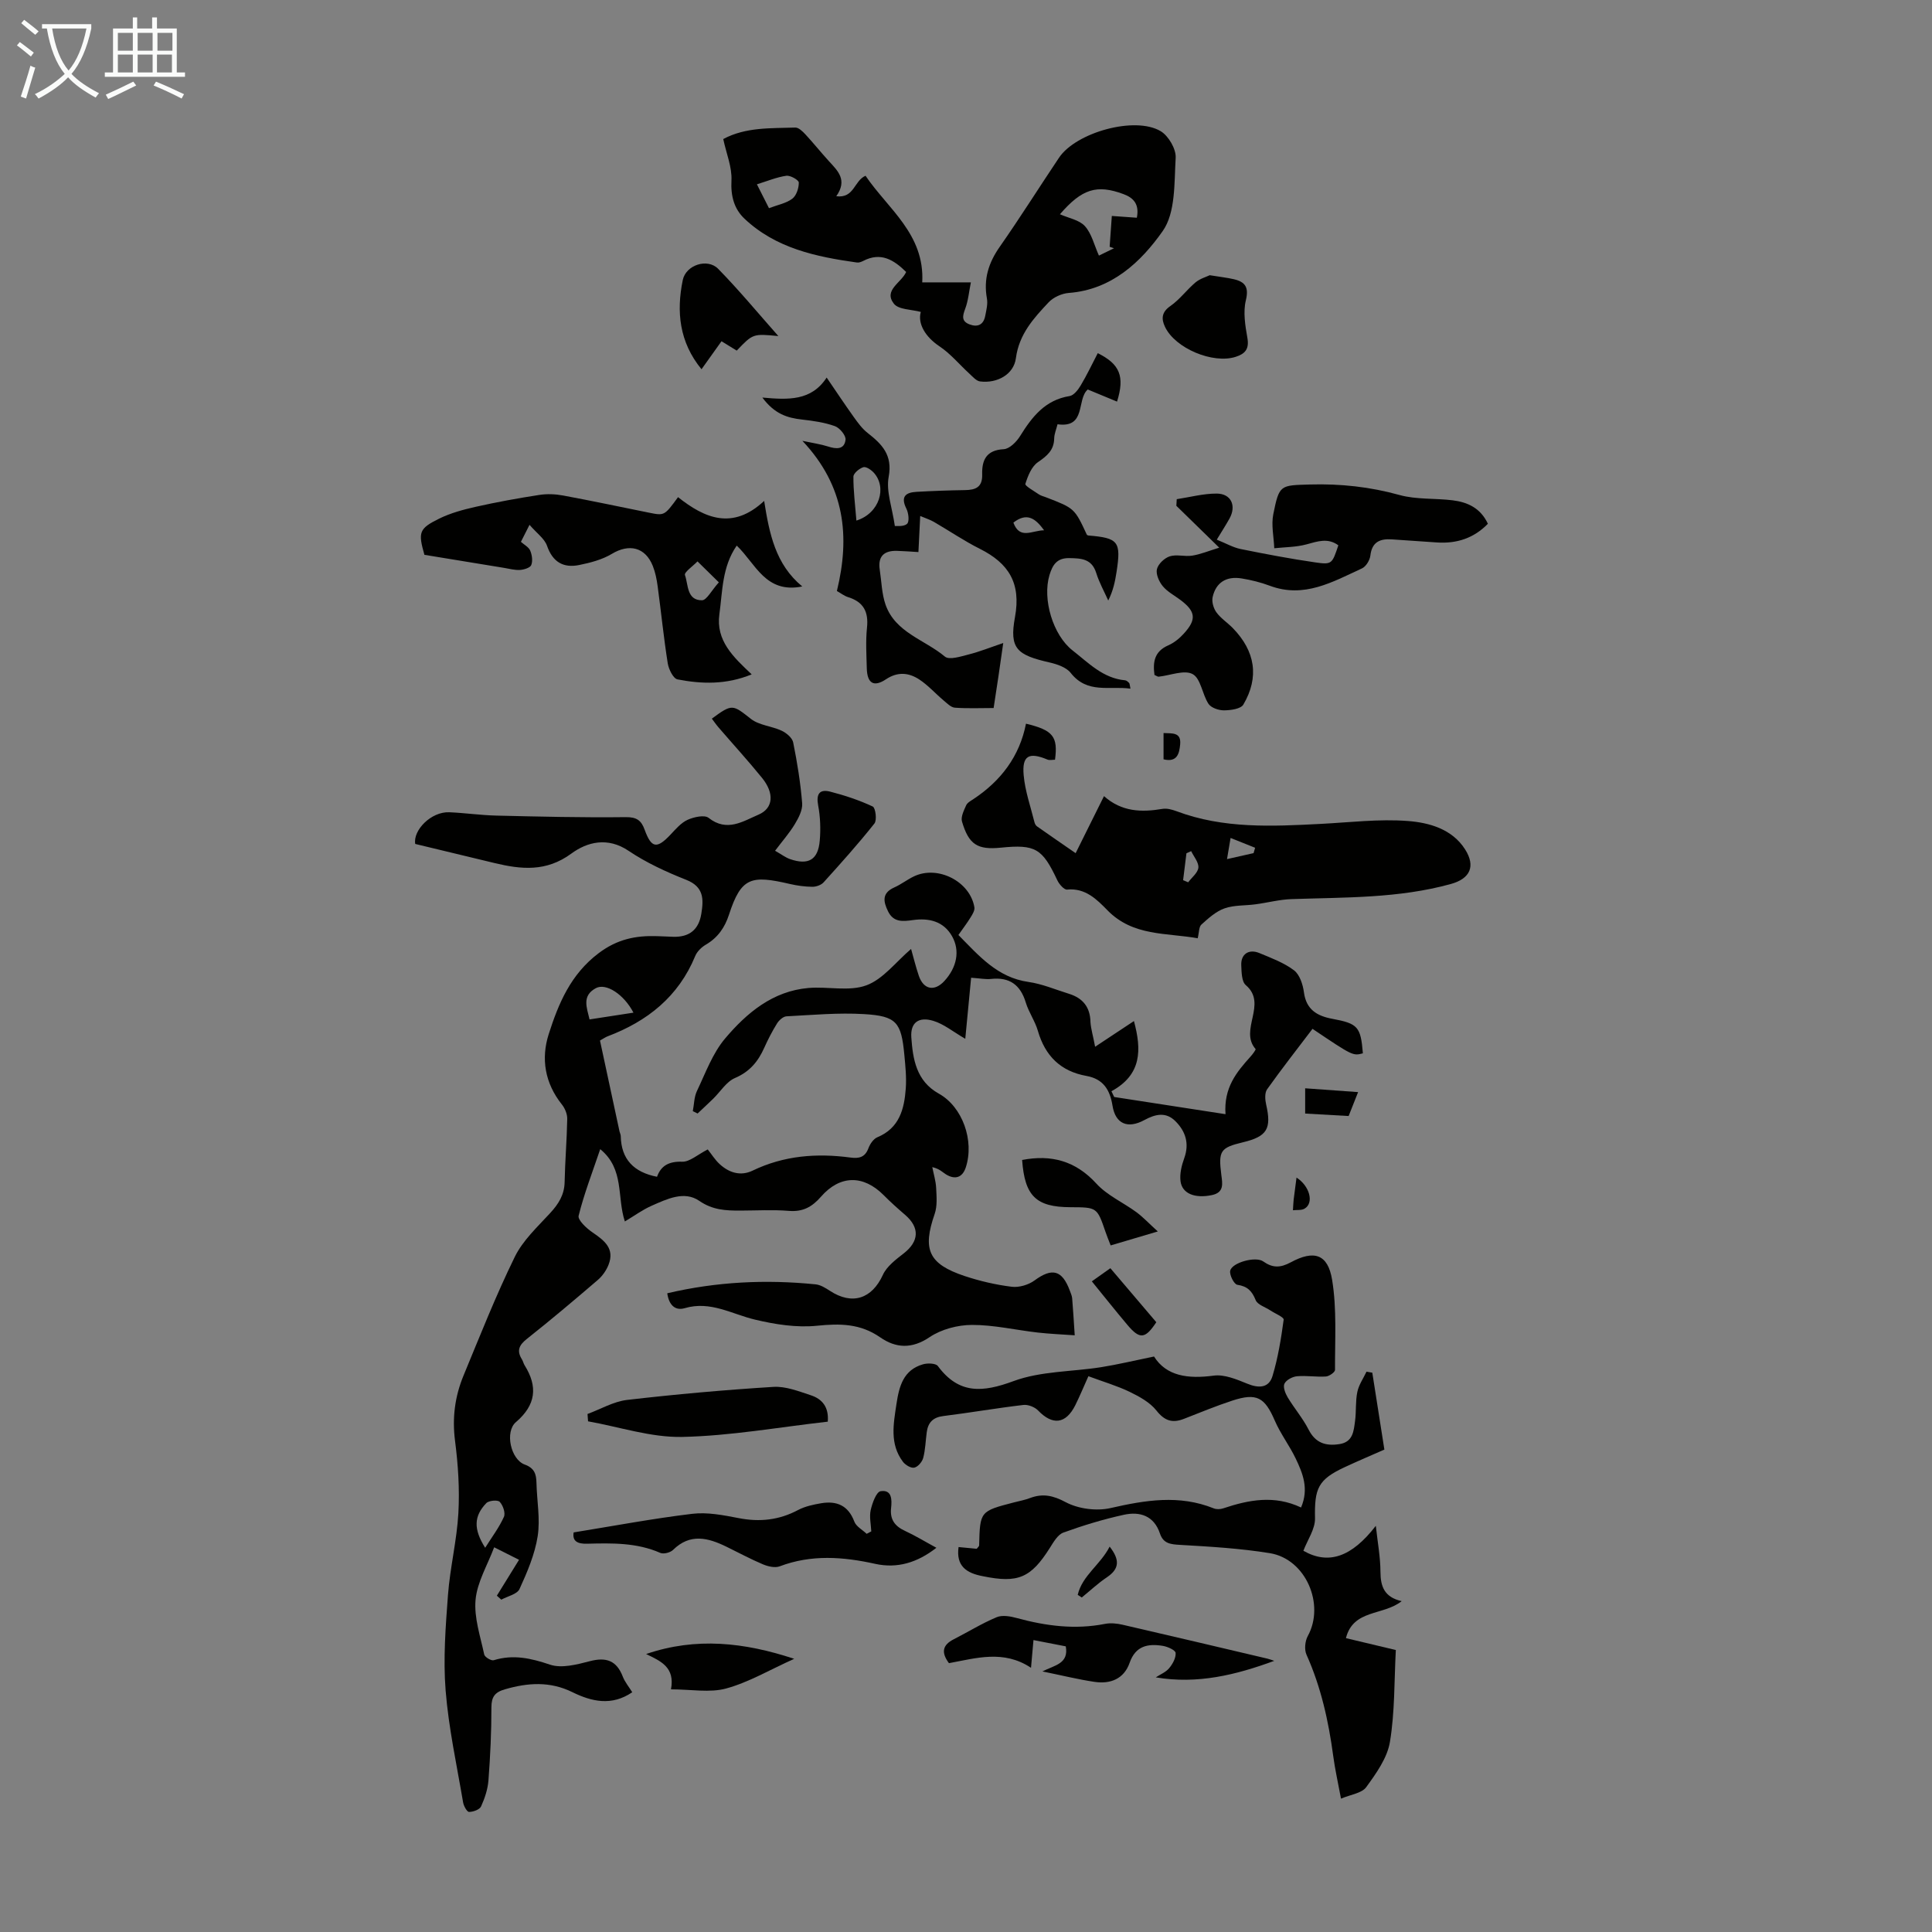 <svg enable-background="new 0 0 400 400" viewBox="0 0 400 400" xmlns="http://www.w3.org/2000/svg"><rect x="0" y="0" width="400" height="400" fill="#808080" stroke="none"/><path d="m6.4 11.7c-1-.8-1.9-1.6-2.9-2.3l.6-.7c.9.7 1.9 1.4 2.9 2.2zm-2.1 8.3c.7-2.1 1.4-4.2 2-6.4.2.1.6.3 1 .4-.7 2.3-1.3 4.4-1.9 6.4zm3-12.8c-1.1-.9-2.1-1.7-2.9-2.4l.6-.7c1 .8 2 1.5 3 2.4zm1.4-1.3v-.9h10.2v.9c-.9 4.2-2.3 7.3-4.1 9.4 1.3 1.4 3.2 2.7 5.7 4-.2.2-.4.5-.7.9-2.5-1.4-4.4-2.7-5.7-4.2-1.4 1.5-3.5 3-6.1 4.4 0 0 0 0-.1-.1-.3-.4-.5-.7-.7-.8 2.7-1.3 4.7-2.8 6.2-4.2-1.8-2.2-3-5.3-3.7-9.4zm9.2 0h-7.1c.6 3.8 1.7 6.7 3.4 8.7 1.7-2 2.9-4.8 3.7-8.7z" fill="#fafbfa"/><path d="m31.6 3.6h.9v2.3h4.1v9.1h1.7v.9h-16.6v-.9h1.7v-9.1h4.1v-2.3h.9v2.3h3.1v-2.3zm-4 13.3.6.8c-1.9.9-3.8 1.9-5.8 2.8-.2-.3-.3-.6-.5-.9 2-.9 3.9-1.8 5.7-2.7zm-3.2-10.1v3.7h3.1v-3.7zm0 4.5v3.7h3.1v-3.7zm4.1-4.5v3.7h3.1v-3.7zm0 4.5v3.7h3.1v-3.7zm9.1 9.1c-2.1-1.1-4.1-2-5.8-2.7l.5-.8c2.2.9 4.1 1.8 5.8 2.6zm-1.9-13.6h-3.1v3.7h3.1zm-3.2 4.5v3.7h3.1v-3.7z" fill="#fafbfa"/><g fill="#010100"><path d="m226.73 216.72c3.22-2.13 5.51-3.65 8.04-5.32 1.61 5.97 1.63 11.1-4.66 14.53.19.4.38.79.57 1.19 7.49 1.16 14.99 2.32 23.05 3.56-.39-5.49 2.3-8.73 5.15-11.89.44-.49 1.18-1.47 1.07-1.6-3.46-3.96 2.55-9.33-2.02-13.23-.87-.74-.88-2.71-.94-4.13-.1-2.29 1.56-3.42 3.75-2.51 2.47 1.03 5.08 1.99 7.18 3.58 1.18.9 1.84 2.96 2.05 4.58.48 3.58 2.76 4.87 5.85 5.45 5.32.99 5.9 1.63 6.35 7.15-2.08.54-2.08.54-10.43-5.07-3.14 4.14-6.37 8.26-9.4 12.52-.52.74-.43 2.14-.2 3.14 1.15 5.03.21 6.63-4.81 7.83-4.68 1.12-5.1 1.77-4.47 6.73.23 1.81.64 3.66-1.95 4.2-3.46.73-6.14-.26-6.49-2.84-.21-1.55.22-3.3.77-4.82 1.09-3.04.26-5.56-1.84-7.65-1.95-1.94-4.1-1.49-6.43-.22-3.47 1.88-5.99.77-6.59-2.99-.54-3.36-1.97-5.53-5.39-6.15-5.36-.96-8.56-4.15-10.06-9.34-.58-2.02-1.89-3.83-2.5-5.85-1.11-3.68-3.37-5.31-7.21-4.89-1.09.12-2.22-.12-4.11-.25-.41 4.33-.83 8.65-1.21 12.64-2.54-1.47-4.45-3.07-6.64-3.72-2.99-.9-4.75.35-4.53 3.44.32 4.49 1.01 9.03 5.7 11.64 4.9 2.72 7.38 9.73 5.58 15.26-.69 2.11-2.21 2.62-4.11 1.45-.73-.45-1.31-1.15-2.83-1.5.28 1.44.73 2.87.8 4.31.09 1.8.26 3.75-.31 5.39-2.55 7.35-1.29 10.34 6.18 12.84 3.16 1.05 6.47 1.82 9.77 2.23 1.52.19 3.48-.39 4.73-1.31 3.62-2.66 5.7-2.19 7.3 2.1.19.52.44 1.06.49 1.6.2 2.34.33 4.68.53 7.66-2.68-.19-5.18-.29-7.66-.57-4.55-.52-9.08-1.59-13.62-1.58-2.96.01-6.34.9-8.76 2.53-3.7 2.5-7.01 2.28-10.24.04-4.1-2.85-8.29-2.89-13.07-2.4-4.2.43-8.66-.27-12.82-1.26-4.82-1.14-9.24-3.95-14.57-2.38-2.08.61-3.3-.77-3.62-3.08 10.19-2.4 20.4-2.89 30.7-1.85 1.03.1 2.07.75 2.97 1.34 4.64 3.03 8.7 1.65 10.97-3.3.81-1.78 2.7-3.19 4.33-4.46 3.17-2.48 3.34-5.33.27-7.97-1.53-1.31-3.03-2.66-4.45-4.09-4.17-4.19-9.01-4.2-12.97.34-1.85 2.12-3.74 3.16-6.62 2.93-3.34-.27-6.71-.07-10.07-.06-3 .01-5.72-.1-8.51-2.02-3.11-2.14-6.7-.37-9.86 1.02-1.89.83-3.59 2.09-5.54 3.25-1.68-5.08-.05-10.84-5.1-14.97-1.63 4.82-3.34 9.23-4.47 13.78-.22.88 1.62 2.6 2.85 3.44 2.46 1.68 4.67 3.35 3.34 6.72-.46 1.17-1.28 2.34-2.24 3.16-4.84 4.15-9.72 8.27-14.72 12.23-1.62 1.29-2.06 2.45-.97 4.19.23.37.32.85.55 1.22 2.78 4.44 2.35 8.23-1.79 11.77-2.34 2-1.09 7.73 1.82 8.79 2.02.74 2.39 1.98 2.43 3.79.08 3.69.81 7.47.25 11.05-.59 3.76-2.16 7.43-3.76 10.93-.49 1.08-2.47 1.49-3.77 2.2-.31-.27-.61-.55-.92-.82 1.5-2.42 2.99-4.85 4.59-7.43-1.51-.76-2.89-1.45-5.15-2.59-1.41 3.75-3.52 7.23-3.85 10.87-.34 3.7 1 7.57 1.79 11.32.11.54 1.45 1.35 1.97 1.19 4.06-1.25 7.71-.41 11.66.92 2.41.81 5.57-.03 8.24-.72 3.39-.89 5.54-.13 6.82 3.19.43 1.12 1.25 2.09 1.96 3.24-4.24 2.9-8.39 1.95-12.38-.01-4.64-2.29-9.23-1.98-14-.59-2.05.59-2.78 1.55-2.78 3.74.01 5.03-.23 10.07-.61 15.09-.14 1.84-.76 3.72-1.53 5.41-.3.66-1.63 1.14-2.49 1.14-.42 0-1.11-1.23-1.23-1.98-1.31-7.72-3-15.41-3.62-23.19-.52-6.54 0-13.2.49-19.77.43-5.66 1.83-11.25 2.15-16.9.28-4.98-.05-10.05-.69-15-.61-4.73-.03-9.16 1.74-13.46 3.42-8.26 6.7-16.6 10.63-24.62 1.67-3.41 4.69-6.2 7.32-9.06 1.74-1.89 2.95-3.78 3-6.44.09-4.36.46-8.71.54-13.06.02-1-.47-2.19-1.11-2.99-3.51-4.41-4.36-9.46-2.72-14.58 2.03-6.34 4.53-12.36 10.33-16.74 3.85-2.91 7.68-3.68 12.1-3.53 1.12.04 2.23.1 3.35.13 3.31.1 5.28-1.46 5.81-4.76.49-3.01.55-5.58-3.12-7.03-4.14-1.64-8.28-3.54-11.96-6.02-4.32-2.91-8.56-1.82-11.81.57-5.23 3.85-10.4 3.3-15.94 1.97-5.39-1.29-10.78-2.6-16.4-3.95-.5-2.81 3.27-6.73 7.07-6.56 3.24.14 6.47.61 9.7.69 8.93.21 17.87.43 26.8.32 2.28-.03 3.23.68 3.92 2.59 1.41 3.88 2.54 4.03 5.4.99 1.06-1.13 2.16-2.42 3.51-3.03 1.29-.58 3.49-1.07 4.34-.4 3.8 3.01 7.15.69 10.34-.67 3.1-1.33 3.28-4.46.72-7.61-2.89-3.56-5.99-6.95-8.99-10.43-.5-.58-.94-1.22-1.4-1.83 4.25-3.14 4.3-2.92 8.09.05 1.71 1.34 4.31 1.48 6.37 2.45.98.46 2.19 1.47 2.38 2.42.84 4.16 1.52 8.38 1.86 12.6.11 1.41-.75 3.04-1.54 4.35-1.12 1.85-2.58 3.5-4.07 5.48 1.4.8 2.2 1.42 3.1 1.73 3.8 1.31 5.81.15 6.15-3.82.21-2.41.12-4.93-.33-7.3-.44-2.37.28-3.41 2.49-2.85 3.01.77 6.01 1.77 8.81 3.08.58.27.91 2.82.35 3.52-3.34 4.21-6.93 8.21-10.53 12.19-.51.56-1.55.92-2.33.91-1.55-.02-3.12-.23-4.63-.58-8.01-1.86-10.09-1.44-12.62 6.35-.87 2.67-2.3 4.74-4.76 6.19-.91.53-1.84 1.42-2.23 2.37-3.47 8.42-9.9 13.52-18.19 16.65-.41.16-.78.43-1.53.85 1.33 6.2 2.68 12.5 4.04 18.8.07.33.25.65.26.97.09 4.84 2.72 7.5 7.51 8.44.82-2.31 2.47-3.21 5.21-3.12 1.55.05 3.15-1.45 5.29-2.54.78.97 1.49 2.14 2.46 3.03 1.95 1.8 4.34 2.55 6.82 1.36 6.49-3.13 13.28-3.65 20.28-2.71 1.73.23 3-.03 3.7-1.91.33-.89 1.04-1.95 1.85-2.29 4.58-1.9 5.58-5.85 5.89-10.09.17-2.32-.08-4.69-.3-7.02-.63-6.7-1.62-7.99-8.33-8.39-5.33-.32-10.72.18-16.08.46-.68.04-1.53.81-1.94 1.47-1 1.61-1.88 3.31-2.65 5.04-1.27 2.84-3.01 4.96-6.06 6.26-1.78.76-3.01 2.82-4.5 4.28-1.07 1.04-2.16 2.05-3.24 3.07-.33-.16-.66-.33-.99-.49.27-1.39.26-2.92.85-4.16 1.78-3.73 3.24-7.82 5.85-10.9 4.48-5.29 9.86-9.81 17.26-10.44 4-.34 8.41.77 11.98-.55 3.45-1.27 6.07-4.81 9.25-7.53.5 1.76.97 3.69 1.6 5.55.98 2.88 3.25 3.31 5.29 1.09 2.58-2.81 3.29-6.27 1.6-9.26-1.77-3.14-4.82-3.82-8.1-3.36-2.14.3-4.02.5-5.16-1.81-.99-2.02-1.31-3.78 1.28-4.94 1.42-.63 2.68-1.63 4.09-2.3 4.94-2.36 11.63 1.06 12.51 6.42.1.63-.39 1.44-.78 2.06-.75 1.22-1.63 2.36-2.53 3.66 4.25 4.3 8.05 8.8 14.49 9.72 2.84.4 5.58 1.58 8.36 2.44 2.89.89 4.44 2.75 4.49 5.9.1 1.43.56 2.88.96 5.08zm-95.58-7.06c-1.97-3.79-5.68-6.21-7.79-5.07-2.92 1.58-1.89 3.97-1.3 6.47 3.18-.49 6.1-.94 9.09-1.4zm-30.7 110.79c1.44-2.29 2.91-4.23 3.88-6.4.36-.8-.19-2.39-.87-3.11-.41-.44-2.26-.28-2.78.27-2.58 2.69-2.68 5.37-.23 9.24z"/><path d="m198.46 320.3c1.28.12 2.57.25 3.76.36.26-.34.5-.52.5-.69.18-7.09.17-7.09 7.28-8.93 1.08-.28 2.19-.48 3.23-.88 2.66-1 4.77-.56 7.43.86 2.61 1.38 6.36 1.87 9.26 1.21 7.22-1.65 14.23-2.81 21.37.06.57.23 1.36.2 1.96 0 5.28-1.77 10.58-2.8 16.12-.18 1.67-3.91.34-7.09-1.11-10.14-1.29-2.69-3.15-5.12-4.33-7.85-2.08-4.81-3.72-5.79-8.76-4.15-3.39 1.11-6.7 2.48-10.03 3.78-2.39.94-4.02.44-5.72-1.72-1.35-1.7-3.53-2.89-5.55-3.87-2.6-1.25-5.41-2.07-8.53-3.23-.92 2.04-1.75 4.07-2.72 6.02-1.96 3.9-4.7 4.19-7.69 1.08-.69-.72-2.07-1.26-3.04-1.15-5.55.65-11.06 1.61-16.61 2.3-2.15.27-3.15 1.37-3.41 3.36-.24 1.77-.28 3.6-.73 5.31-.22.82-1.1 1.85-1.85 2.01-.68.15-1.85-.55-2.35-1.22-2.77-3.68-1.96-7.81-1.34-11.94.55-3.67 1.42-7.07 5.51-8.24.94-.27 2.63-.22 3.06.36 4.36 5.88 9.27 5.49 15.68 3.12 5.63-2.08 12.07-1.92 18.13-2.88 3.45-.55 6.86-1.37 10.95-2.21 2.55 4.07 7.05 4.67 12.34 3.96 2.22-.3 4.76.77 6.97 1.67 2.38.98 4.47.91 5.22-1.59 1.14-3.79 1.78-7.74 2.31-11.67.07-.51-1.8-1.27-2.77-1.92-1.05-.69-2.65-1.17-3.03-2.13-.77-1.9-1.71-2.86-3.8-3.17-.66-.1-1.65-2.02-1.47-2.9.34-1.69 5.26-3.05 6.83-1.94 1.95 1.38 3.54 1.36 5.71.19 4.83-2.61 7.68-1.71 8.56 3.62 1 6.09.57 12.43.6 18.66 0 .47-1.2 1.31-1.89 1.36-1.99.13-4.01-.23-5.99-.05-.94.09-2.21.76-2.59 1.54-.33.68.17 1.99.66 2.81 1.37 2.28 3.14 4.34 4.34 6.69 1.43 2.8 3.55 3.44 6.37 3.01 2.84-.43 2.97-2.72 3.25-4.79.27-1.99.06-4.06.47-6.01.3-1.47 1.24-2.8 1.9-4.2l1.2.21c.82 5.21 1.64 10.41 2.5 15.92-2.74 1.21-5.49 2.37-8.19 3.63-5.55 2.57-6.3 4.4-6.17 10.59.05 2.23-1.56 4.49-2.41 6.73 5.15 2.94 9.97 1.36 15-5.17.37 3.43.95 6.49.96 9.56.02 3.03.81 5.22 4.39 6.04-3.81 3.04-10.02 1.64-11.54 7.66 3.32.79 6.64 1.58 10.33 2.46-.34 6.39-.19 12.81-1.22 19.03-.55 3.32-2.84 6.51-4.91 9.36-.91 1.26-3.2 1.52-5.22 2.38-.63-3.39-1.25-6.09-1.61-8.83-.97-7.23-2.53-14.28-5.54-20.99-.47-1.05-.3-2.8.27-3.84 3.61-6.55-.41-15.95-7.84-17.16-6.13-1-12.38-1.36-18.6-1.72-1.98-.11-3.47-.27-4.16-2.34-1.23-3.7-4.16-4.62-7.48-3.89-4.24.93-8.43 2.2-12.51 3.68-1.17.42-2.05 1.97-2.8 3.16-3.94 6.25-6.61 7.37-13.86 5.88-3.39-.63-5.6-2.07-5.05-6.04z"/><path d="m149.74 28.79c4.65-2.5 9.84-2.21 14.92-2.38.69-.02 1.52.8 2.09 1.41 1.67 1.8 3.21 3.73 4.87 5.55 1.83 2 3.9 3.88 1.52 7.26 3.75.47 3.66-3.21 6.06-4.24 4.62 6.84 12.28 12.08 11.74 22.07h10.07c-.39 1.9-.54 3.78-1.18 5.48-.56 1.49-.8 2.59.93 3.23 1.7.63 2.87.04 3.22-1.77.23-1.19.56-2.46.35-3.61-.73-4.01.34-7.39 2.66-10.7 4.23-6.05 8.16-12.31 12.27-18.44 3.52-5.25 15.76-8.67 21.06-5.48 1.61.97 3.2 3.69 3.09 5.5-.31 5.17.01 11.35-2.69 15.18-4.5 6.39-10.56 12.13-19.44 12.8-1.45.11-3.18.89-4.17 1.94-3.11 3.3-6.12 6.59-6.78 11.57-.44 3.39-3.92 5.26-7.42 4.81-.79-.1-1.52-.98-2.19-1.59-2.08-1.9-3.92-4.15-6.23-5.69-2.88-1.92-4.54-4.66-3.85-7.11-1.9-.52-4.59-.45-5.57-1.7-2.2-2.81 1.53-4.31 2.54-6.57-2.56-2.52-5.25-4.19-8.91-2.28-.39.2-.88.38-1.29.32-8.47-1.19-16.77-2.94-23.26-9.06-2.16-2.03-2.88-4.71-2.71-7.93.14-2.74-1.06-5.57-1.7-8.57zm69.71 15.57c1.82.81 4.01 1.17 5.17 2.46 1.4 1.55 1.91 3.89 2.9 6.1 1.26-.61 2.19-1.07 3.12-1.52-.3-.1-.6-.21-.9-.31.15-2.18.31-4.35.45-6.38 2.33.17 3.72.26 5.18.37.55-2.76-.64-4.11-2.76-4.89-5.52-2.05-8.6-1.11-13.16 4.17zm-60.24-1.26c1.8-.69 3.56-1 4.83-1.96.85-.65 1.36-2.21 1.34-3.35-.01-.52-1.75-1.52-2.58-1.4-2 .29-3.92 1.1-6.09 1.77.94 1.85 1.63 3.22 2.5 4.94z"/><path d="m228.57 164.83c3.68 3.28 7.79 3.37 12.1 2.64.93-.16 2.02.15 2.94.49 9.7 3.64 19.74 3.14 29.8 2.62 6.03-.31 12.11-1.06 18.09-.6 4.41.34 9.15 1.66 11.83 5.87 2.23 3.51 1.04 6.07-2.94 7.17-10.8 2.99-21.91 2.75-32.97 3.13-2.51.08-4.99.75-7.5 1.08-2.14.29-4.42.14-6.4.84-1.78.63-3.34 2.05-4.78 3.35-.54.49-.47 1.65-.77 2.84-6.51-1.17-13.38-.37-18.68-5.79-2.16-2.21-4.57-4.68-8.36-4.29-.62.06-1.64-1.11-2.02-1.92-3.11-6.61-4.53-7.48-11.7-6.76-4.82.48-6.63-.62-8.04-5.41-.28-.96.39-2.29.86-3.35.24-.55.95-.93 1.51-1.3 5.7-3.77 9.56-8.88 10.88-15.61 5.63 1.35 6.64 2.68 6.01 7.46-.51 0-1.11.16-1.57-.03-3.82-1.6-5.29-.84-4.92 3.24.29 3.29 1.44 6.51 2.24 9.75.08.31.27.66.52.84 2.6 1.83 5.21 3.62 8 5.55 1.83-3.7 3.76-7.56 5.87-11.81zm30.97 11.8c.11-.37.21-.74.32-1.11-1.69-.68-3.38-1.35-5.08-2.03-.21 1.27-.43 2.54-.74 4.38 2.43-.55 3.97-.89 5.5-1.24zm-12.92-.41c-.33.15-.65.29-.98.44-.23 1.86-.46 3.72-.69 5.57.35.15.7.29 1.05.44.75-1.01 2.01-1.97 2.11-3.04s-.94-2.26-1.49-3.41z"/><path d="m227.28 73.12c4.57 2.27 5.63 4.79 3.99 10.03-2.01-.83-3.96-1.64-6.06-2.51-2.37 2.04-.24 8.05-6.26 7.2-.25 1.03-.67 1.98-.69 2.93-.05 2.45-1.48 3.62-3.37 4.92-1.32.91-2.09 2.86-2.6 4.5-.12.4 1.76 1.45 2.76 2.14.45.31 1.02.44 1.54.64 5.89 2.27 5.89 2.27 8.45 7.78.1.04.21.11.31.12 6.21.51 6.79 1.25 5.82 7.54-.3 1.93-.68 3.86-1.72 5.92-.85-1.9-1.88-3.74-2.49-5.71-.92-2.94-3.09-3.03-5.58-3.07-2.57-.04-3.46 1.41-4.1 3.52-1.49 4.99.71 12.41 4.79 15.6 3.32 2.59 6.31 5.77 10.88 6.18.29.03.59.31.82.55.13.13.11.4.28 1.18-4.38-.61-8.93 1.12-12.37-3.26-.91-1.16-2.8-1.8-4.36-2.16-6.76-1.54-8.39-2.84-7.18-9.39 1.29-7.05-1.3-11.14-7.25-14.13-3.29-1.65-6.35-3.74-9.54-5.59-.75-.44-1.6-.7-2.83-1.22-.13 2.59-.24 4.86-.37 7.47-1.63-.1-3.03-.21-4.43-.25-2.66-.08-4 1.11-3.58 3.89.37 2.43.41 4.98 1.21 7.27 2.03 5.77 8.11 7.23 12.28 10.73.9.76 3.3-.03 4.92-.44 2.26-.57 4.44-1.45 7.16-2.37-.36 2.51-.66 4.66-.98 6.81-.31 2.09-.63 4.18-1.01 6.65-2.72 0-5.38.12-8.02-.07-.82-.06-1.64-.92-2.36-1.52-1.7-1.43-3.2-3.14-5.04-4.34-2.15-1.4-4.44-1.64-6.87-.02-2.54 1.69-3.89.83-3.97-2.28-.07-2.8-.25-5.62.04-8.39.35-3.28-.7-5.34-3.89-6.33-.83-.26-1.56-.85-2.34-1.28 2.74-11.27 1.72-21.68-7.14-31.09 2.2.47 3.79.69 5.3 1.17 1.71.56 3.39.67 3.63-1.4.1-.88-1.21-2.46-2.2-2.81-2.17-.78-4.53-1.11-6.84-1.37-2.99-.34-5.65-1.13-8.18-4.55 5.35.48 10.14.73 13.31-4.14 2.09 3.06 3.81 5.65 5.62 8.18.84 1.17 1.72 2.39 2.84 3.27 2.99 2.34 5.23 4.57 4.38 9.11-.56 2.98.72 6.3 1.28 10.18.33-.04 1.83.18 2.53-.46.51-.47.31-2.24-.15-3.15-1.23-2.48-.16-3.34 2.1-3.47 3.35-.19 6.7-.31 10.06-.36 2.2-.03 3.61-.61 3.54-3.23-.08-2.96.83-5.05 4.46-5.24 1.19-.06 2.65-1.52 3.39-2.72 2.48-3.98 5.17-7.47 10.25-8.28.86-.14 1.75-1.28 2.28-2.17 1.27-2.12 2.32-4.34 3.55-6.71zm-49.97 34.66c4.79-1.5 6.37-6.85 3.61-9.9-.54-.6-1.61-1.33-2.18-1.15-.84.26-2.05 1.27-2.05 1.96-.02 2.91.36 5.82.62 9.09zm32.5.42c1.32 3.59 3.88 1.61 6.36 1.59-1.83-2.51-3.57-3.74-6.36-1.59z"/><path d="m109.63 108.66c-.91 1.8-1.31 2.58-1.78 3.52.7.62 1.61 1.09 1.92 1.81.38.9.56 2.14.22 3-.23.57-1.5.95-2.33 1.01-1.09.07-2.21-.25-3.31-.43-5.51-.9-11.02-1.8-16.48-2.7-1.32-4.66-1.15-5.42 3.05-7.49 2.36-1.16 4.99-1.87 7.57-2.45 4.35-.98 8.75-1.78 13.16-2.46 1.61-.25 3.34-.18 4.94.12 5.93 1.1 11.84 2.35 17.76 3.55 3.21.65 3.21.65 6.03-3.21 5.54 4.4 11.32 6.86 17.83.78 1.08 6.79 2.33 13.13 7.89 17.71-7.62 1.54-9.64-4.73-13.57-8.46-3.05 4.42-2.93 9.43-3.59 14.21-.75 5.46 2.86 8.85 6.69 12.45-5.29 2.17-10.35 2.01-15.36 1.04-.88-.17-1.82-2.09-2.02-3.32-.84-5.3-1.37-10.64-2.09-15.96-.19-1.43-.48-2.89-1.01-4.22-1.56-3.89-4.9-4.64-8.47-2.49-2 1.2-4.44 1.84-6.76 2.31-3.25.66-5.48-.58-6.66-3.97-.51-1.48-2.09-2.57-3.63-4.35zm39.2 11.91c-1.85-1.81-3.13-3.07-4.42-4.34-.92.96-2.8 2.26-2.6 2.82.71 1.99.35 5.24 3.52 5.23.98 0 1.95-2 3.5-3.71z"/><path d="m243.63 103.35c2.76-.42 5.51-1.17 8.27-1.16 3 .01 4.13 2.52 2.65 5.18-.74 1.33-1.57 2.61-2.63 4.36 1.92.77 3.37 1.62 4.94 1.94 5.13 1.04 10.29 2.02 15.47 2.77 3.44.5 3.47.3 4.76-3.54-2.15-1.58-4.27-.83-6.57-.2-2.15.59-4.46.57-6.7.81-.09-2.35-.65-4.8-.2-7.04 1.24-6.15 1.41-5.98 7.62-6.16 6.31-.18 12.41.48 18.53 2.18 3.48.96 7.31.64 10.96 1.09 3.1.38 5.8 1.59 7.32 4.86-2.91 3-6.46 4.14-10.54 3.87-3.12-.2-6.24-.44-9.36-.64-2.42-.16-4.1.52-4.43 3.35-.11.97-.91 2.28-1.74 2.66-6.04 2.78-11.98 6.26-19.09 3.59-1.87-.7-3.85-1.19-5.82-1.51-3.17-.52-5.34.84-6.01 3.88-.21.97.19 2.33.8 3.16.91 1.24 2.29 2.12 3.38 3.24 4.65 4.77 5.52 10.16 2.18 15.84-.53.9-2.63 1.18-4 1.19-1.1.01-2.66-.52-3.21-1.34-1.3-1.97-1.59-5.24-3.28-6.16-1.74-.95-4.65.28-7.05.53-.19.02-.4-.16-.86-.36-.34-2.59-.09-4.85 2.88-6.14 1.19-.52 2.3-1.43 3.18-2.4 2.69-2.93 2.49-4.6-.66-6.97-1.25-.94-2.72-1.7-3.69-2.88-.76-.92-1.45-2.48-1.2-3.52.26-1.07 1.56-2.3 2.66-2.65 1.41-.45 3.12.1 4.64-.14 1.7-.27 3.33-.95 5.6-1.65-3.47-3.39-6.17-6.03-8.88-8.67.03-.47.06-.92.08-1.37z"/><path d="m118.77 317.27c8.28-1.34 16.38-2.87 24.54-3.85 3.13-.38 6.47.28 9.63.89 4.36.85 8.37.41 12.3-1.68 1.44-.76 3.14-1.12 4.77-1.4 3.22-.54 5.61.45 6.87 3.8.38 1.02 1.67 1.69 2.55 2.53.32-.17.64-.34.96-.5-.07-1.48-.43-3.02-.12-4.42.33-1.44 1.15-3.75 2.05-3.9 2.36-.38 2.36 1.77 2.17 3.49-.26 2.35.77 3.75 2.87 4.72 2.11.97 4.11 2.2 6.51 3.5-3.96 3.1-8.13 4.33-12.66 3.33-6.68-1.48-13.22-1.97-19.78.51-.98.37-2.42.03-3.47-.41-2.57-1.08-5.03-2.42-7.54-3.64-3.8-1.86-7.52-2.85-11.07.65-.57.56-1.96.92-2.64.62-4.89-2.15-10.03-2.03-15.17-1.9-1.91.05-3.09-.48-2.77-2.34z"/><path d="m263.82 343.86c-7.94 2.92-15.9 4.88-24.53 3.42.94-.62 2.09-1.07 2.77-1.9.73-.87 1.42-2.13 1.34-3.16-.04-.57-1.66-1.3-2.64-1.46-3.06-.5-5.65-.04-6.88 3.5-1.17 3.34-3.98 4.45-7.29 3.95-3.41-.51-6.76-1.34-10.77-2.16 2.56-1.31 5.48-1.58 4.84-5.19-2.03-.4-4.2-.82-6.69-1.3-.16 1.79-.3 3.4-.51 5.74-5.68-3.78-11.38-1.99-16.99-.96-1.66-2.23-1.33-3.76.98-4.94 2.98-1.52 5.84-3.3 8.91-4.58 1.18-.49 2.86-.18 4.2.19 6 1.63 12.01 2.42 18.2 1.2 1.16-.23 2.47-.1 3.64.17 10.01 2.3 20 4.67 29.99 7.02.49.12.95.3 1.43.46z"/><path d="m171.38 294.34c-10.2 1.15-20.16 2.95-30.15 3.16-6.47.13-12.99-2.08-19.48-3.23-.04-.51-.07-1.01-.11-1.52 2.72-1 5.38-2.58 8.18-2.91 10.07-1.17 20.18-2.07 30.3-2.7 2.55-.16 5.25.91 7.77 1.74 2.29.75 3.75 2.4 3.49 5.46z"/><path d="m161.15 69.58c-5.25-.51-5.25-.51-8.62 3.01-.95-.59-1.95-1.2-3.15-1.94-1.37 1.92-2.7 3.79-4.14 5.8-4.6-5.61-5.23-11.9-3.88-18.47.64-3.11 5.1-4.59 7.32-2.33 4.36 4.45 8.33 9.26 12.47 13.93z"/><path d="m250.46 56.98c2.2.36 3.64.51 5.04.84 2.33.56 3.09 1.67 2.44 4.36-.59 2.44-.13 5.24.32 7.79.4 2.29-.46 3.28-2.43 3.91-4.69 1.51-12.53-1.74-14.64-6.23-.75-1.59-.74-3 1.11-4.28 1.95-1.35 3.41-3.39 5.25-4.93.96-.78 2.29-1.15 2.91-1.46z"/><path d="m239.71 254.96c-3.93 1.16-6.78 2.01-9.76 2.89-.44-1.14-.78-1.95-1.06-2.78-1.75-5.11-1.75-5.11-7.24-5.13-7.15-.02-9.49-2.31-10.03-9.78 6.01-1.16 11.04.16 15.37 4.89 2.24 2.45 5.54 3.9 8.28 5.91 1.37 1.01 2.54 2.27 4.44 4z"/><path d="m133.77 342.45c10.35-3.54 20.34-2.42 30.66.99-5.13 2.31-9.43 4.87-14.08 6.14-3.39.93-7.25.18-11.43.18.85-4.55-2.04-5.81-5.15-7.31z"/><path d="m226.05 265.29c1.43-1.01 2.51-1.77 3.84-2.72 3.22 3.78 6.37 7.49 9.51 11.18-2.3 3.48-3.42 3.6-5.98.56-2.43-2.88-4.77-5.83-7.37-9.02z"/><path d="m270.22 225.32c3.79.27 7.19.52 10.96.79-.67 1.7-1.31 3.3-1.96 4.95-3.1-.18-5.96-.34-9-.51 0-1.79 0-3.4 0-5.23z"/><path d="m223.13 330.2c.94-4.02 4.69-6.22 6.61-9.99 2.12 2.71 2.06 4.59-.57 6.35-1.84 1.23-3.47 2.78-5.2 4.18-.28-.18-.56-.36-.84-.54z"/><path d="m268.43 243.81c2.69 1.69 3.71 5.27 1.64 6.44-.64.37-1.58.22-2.38.32.05-.74.07-1.49.15-2.22.18-1.47.38-2.93.59-4.54z"/><path d="m240.9 151.77c1.82.09 3.68-.2 3.44 2.35-.18 1.85-.58 3.78-3.44 3.09 0-1.83 0-3.53 0-5.44z"/></g></svg>